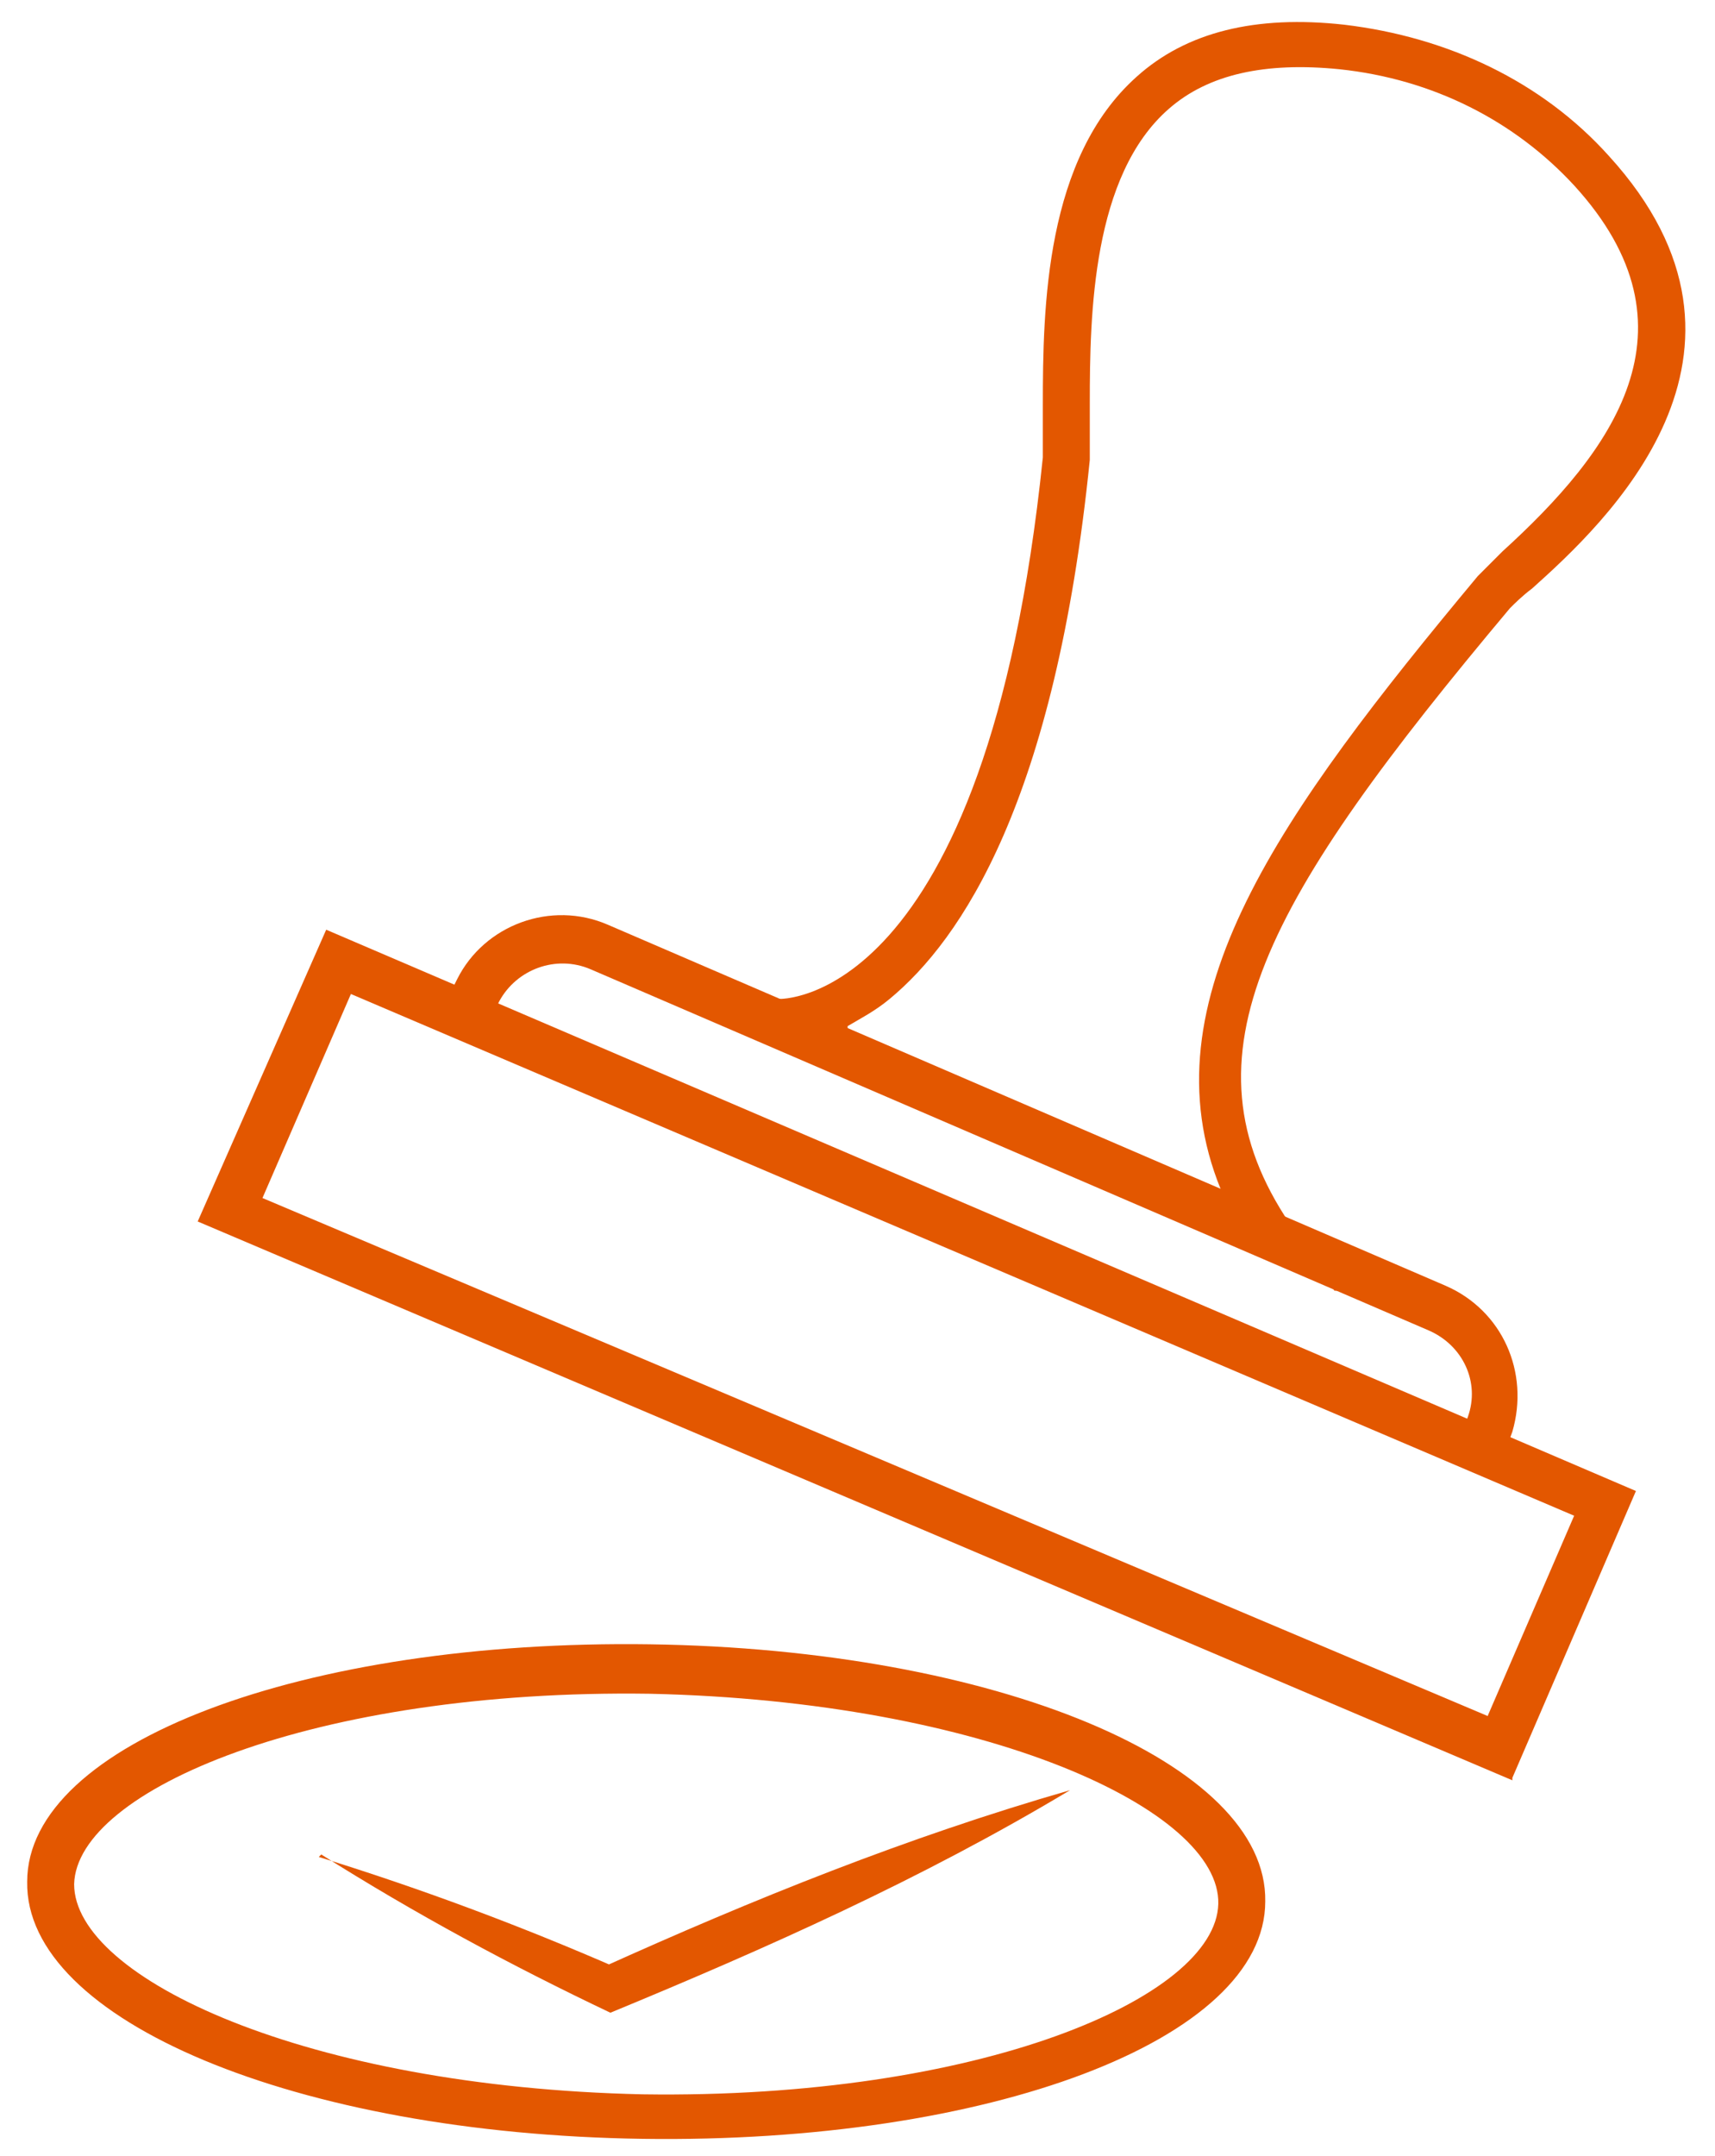 <?xml version="1.0" encoding="UTF-8"?>
<svg id="Layer_1" xmlns="http://www.w3.org/2000/svg" version="1.1" viewBox="0 0 69.4 87.2">
  <!-- Generator: Adobe Illustrator 29.1.0, SVG Export Plug-In . SVG Version: 2.1.0 Build 142)  -->
  <defs>
    <style>
      .st0 {
        fill: #e35700;
      }
    </style>
  </defs>
  <path class="st0" d="M26,86.5c-14-.2-25-4.8-24.9-10.4,0-5.6,11.2-9.8,25.2-9.6,14,.2,25,4.8,24.9,10.4,0,5.6-11.2,9.8-25.2,9.6ZM26.3,68.5c-13.6-.2-23.2,3.9-23.3,7.7,0,3.8,9.4,8.2,23,8.5,13.6.2,23.2-3.9,23.3-7.7s-9.4-8.2-23-8.5Z"/>
  <path class="st0" d="M12.9,75.1c4.2,1.3,8.2,2.8,12.1,4.5h-.7c6.2-2.8,12.4-5.3,19-7.2-6,3.6-12.3,6.4-18.6,9-4-1.9-7.9-4-11.7-6.4h0Z"/>
  <path class="st0" d="M61.2,72L8,49.4l5.2-11.8,53,22.7-5,11.6ZM10.5,48.4l49.7,21,3.5-8.1L14.2,40.2l-3.6,8.3Z"/>
  <path class="st0" d="M60.8,59l-1.8-.6.4-1.1c.5-1.4-.2-2.9-1.6-3.5l-33.9-14.6c-1.4-.6-3,0-3.7,1.3l-.5,1-1.7-.9.5-1c1.1-2.2,3.8-3.2,6.1-2.2l33.9,14.6c2.3,1,3.4,3.5,2.7,5.9l-.4,1.1Z"/>
  <path class="st0" d="M54.2,52.2l-29-12.5,6.3.7c0,0,8.4.4,10.7-21.9,0-.6,0-1.3,0-2.1,0-4,.1-10,3.8-13.3,2-1.8,4.8-2.5,8.4-2.1h0c4.2.5,8,2.3,10.7,5.3,7.3,8-.2,14.9-3.1,17.5-.4.3-.7.6-.9.8-9.9,11.8-13.5,18.1-8.9,24.9l1.8,2.7ZM34.3,41.6l15.1,6.5c-3.1-7.6,2.4-15.2,10.4-24.8.2-.2.6-.6,1-1,4.4-4,8.2-9,2.9-14.8-2.4-2.6-5.7-4.3-9.5-4.7h0c-3-.3-5.3.2-6.9,1.6-3.1,2.7-3.2,8.3-3.2,11.9,0,.9,0,1.7,0,2.3-1.4,13.8-5.2,19.4-8.1,21.8-.6.5-1.2.8-1.7,1.1Z"/>
</svg>